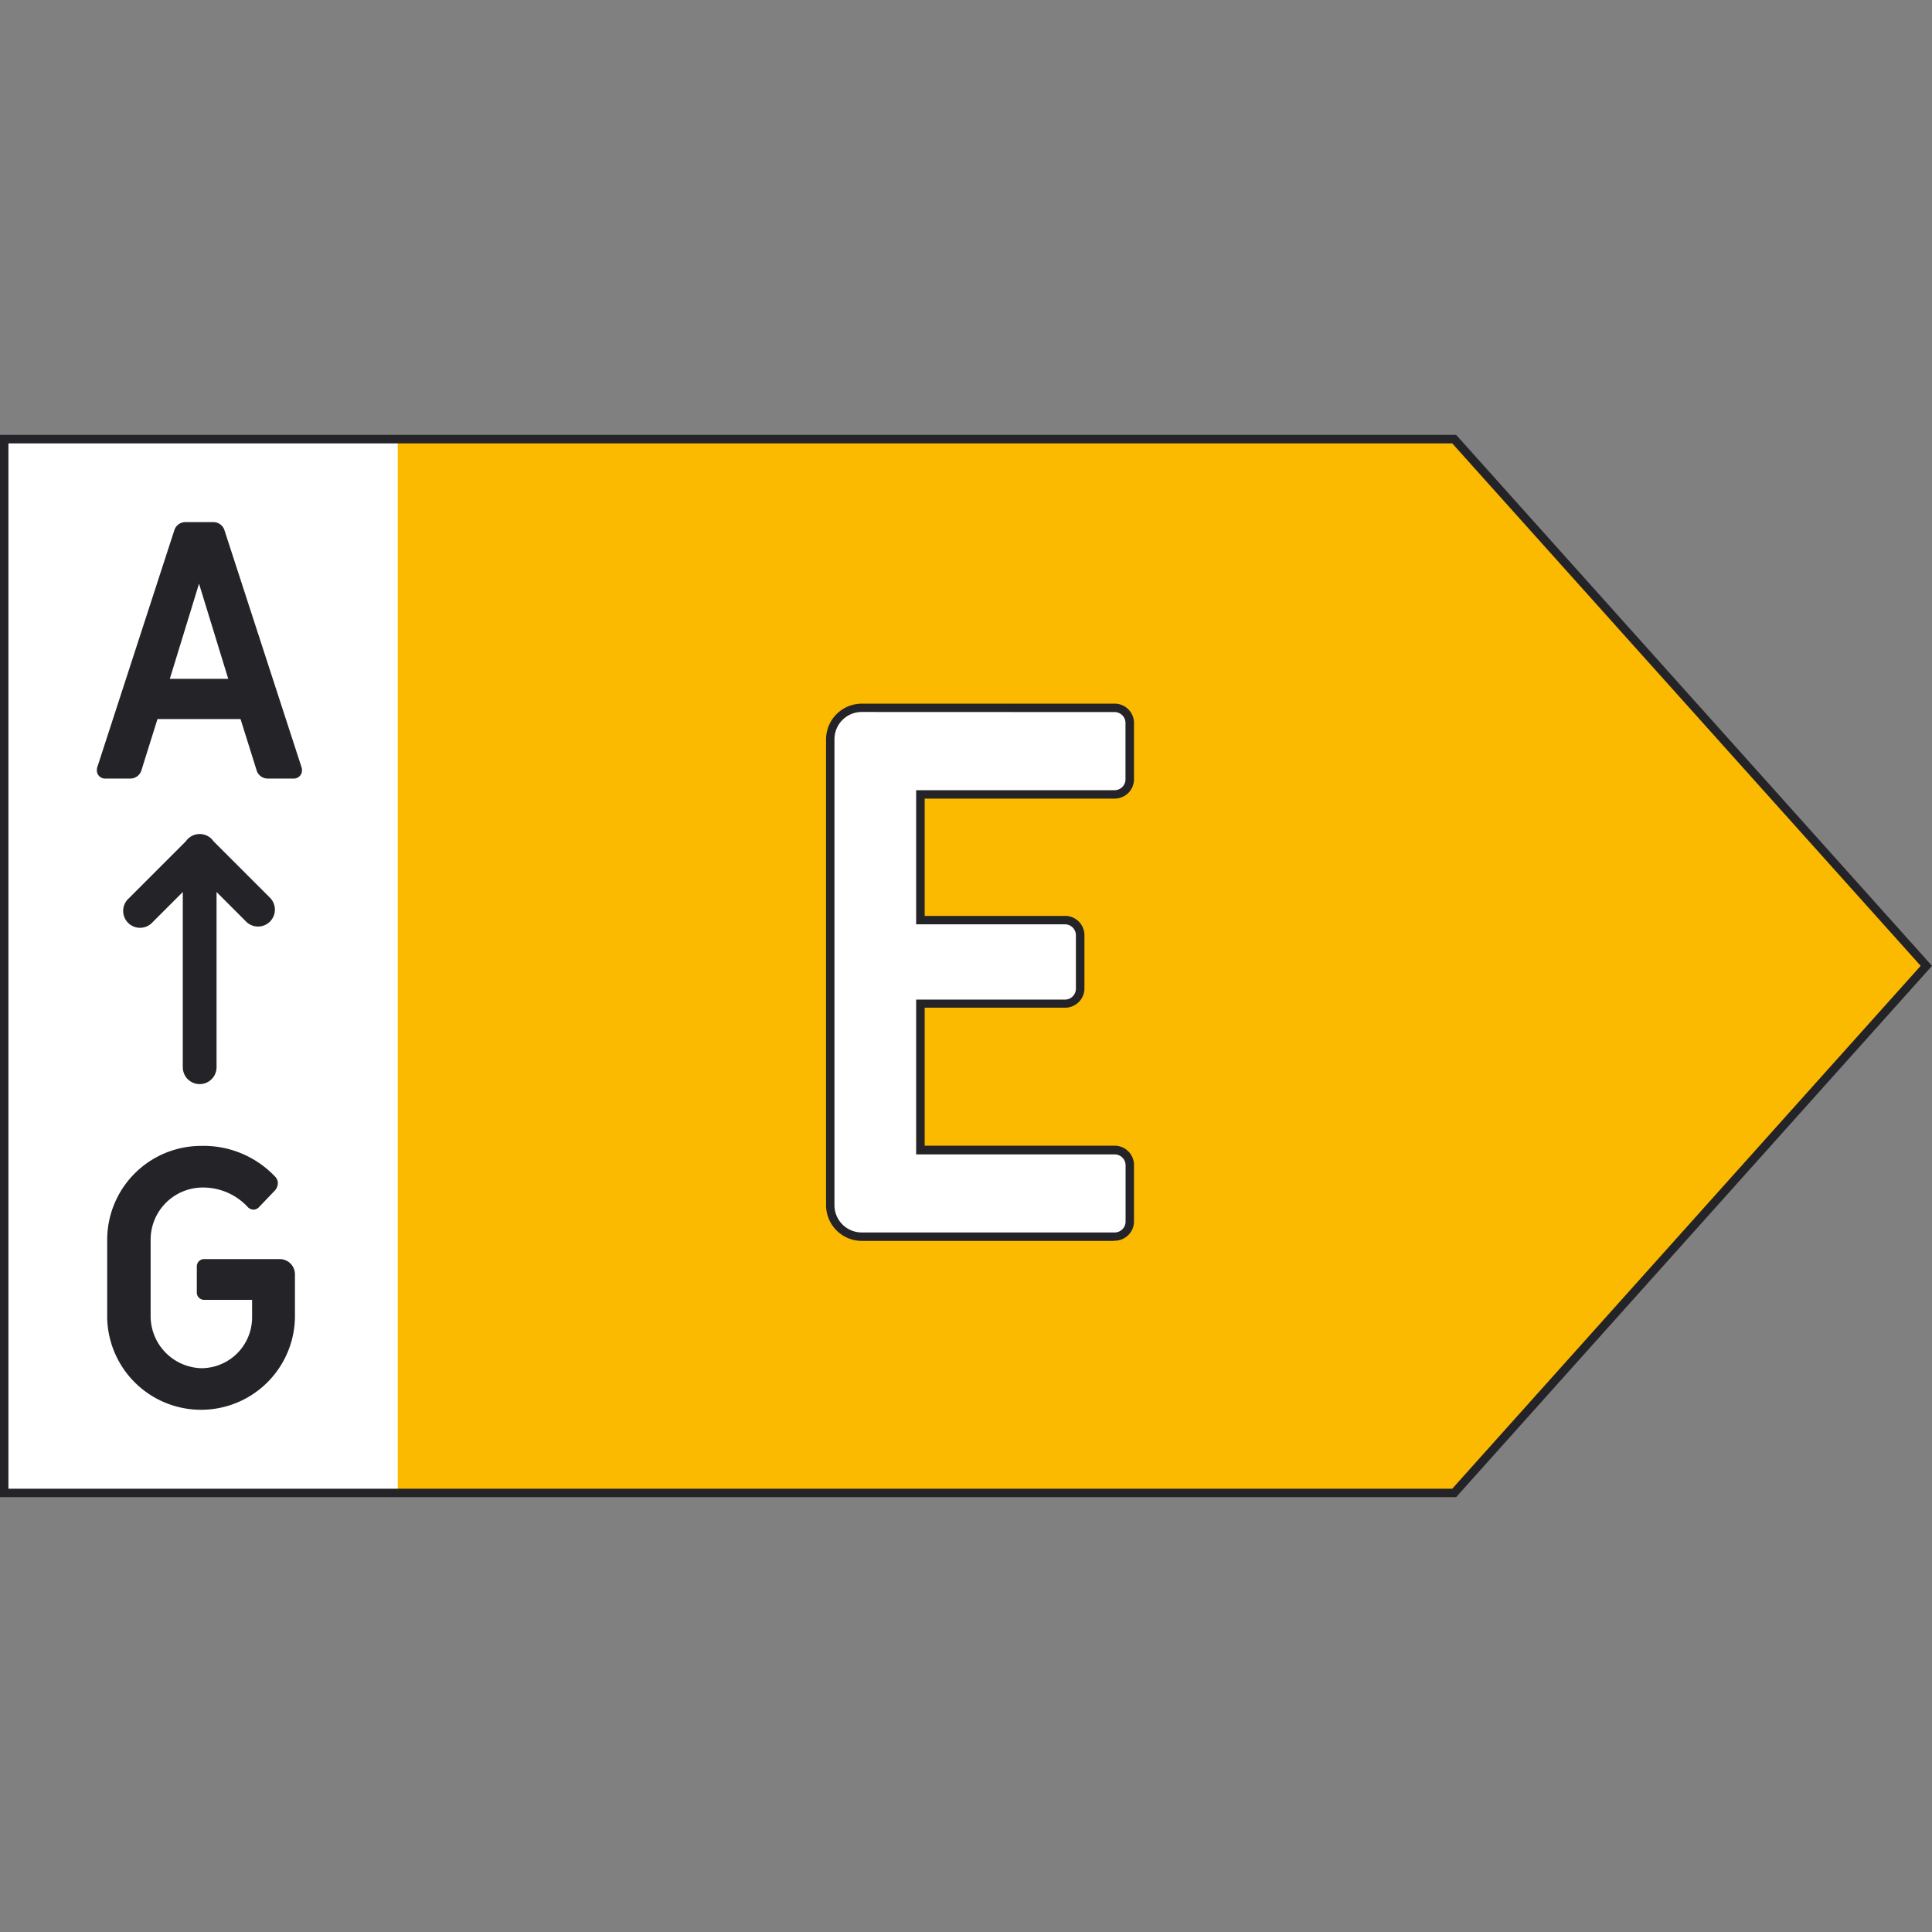 <?xml version="1.0" encoding="UTF-8"?> <svg xmlns="http://www.w3.org/2000/svg" xmlns:xlink="http://www.w3.org/1999/xlink" viewBox="0 0 60 60"><rect x="0" y="0" width="60" height="60" fill="#808080" stroke="none"/><clipPath id="a"><rect width="60" height="60"></rect></clipPath><clipPath id="b"><path d="M.5,8.159V40.885H45.532L60.194,24.528,45.532,8.159Z" transform="translate(-0.5 -8.159)" fill="none"></path></clipPath><clipPath id="c"><rect width="60" height="37" fill="none"></rect></clipPath><g clip-path="url(#a)"><rect width="60" height="60" fill="none"></rect><g transform="translate(0 11.501)"><path d="M.5,8.16V40.886H45.532L60.194,24.528,45.532,8.16Z" transform="translate(-0.369 -6.023)" fill="#fbb900"></path><rect width="12.222" height="32.726" transform="translate(0.131 2.136)" fill="#fff"></rect><g transform="translate(0.131 2.136)"><g clip-path="url(#b)"><path d="M11.491,25.291A.276.276,0,0,1,11.5,25.2l2.4-7.381a.36.36,0,0,1,.343-.24h.863a.36.36,0,0,1,.343.24l2.4,7.381a.269.269,0,0,1,.011.089.253.253,0,0,1-.265.254h-.8a.36.36,0,0,1-.343-.254l-.5-1.594H13.373l-.5,1.594a.36.36,0,0,1-.343.254h-.775a.253.253,0,0,1-.265-.254m4.08-2.844-.907-2.954-.907,2.954Z" transform="translate(-8.613 -15.001)" fill="#242428"></path><path d="M12.7,97.518V95.161a2.918,2.918,0,0,1,2.921-2.922,3.054,3.054,0,0,1,2.312.974A.3.3,0,0,1,18,93.4a.353.353,0,0,1-.089.221l-.487.509a.248.248,0,0,1-.176.089.268.268,0,0,1-.2-.1,1.891,1.891,0,0,0-1.416-.587,1.62,1.62,0,0,0-1.583,1.627v2.357a1.62,1.62,0,0,0,1.583,1.627A1.579,1.579,0,0,0,17.2,97.562V97.02H15.716a.227.227,0,0,1-.233-.233v-.8a.227.227,0,0,1,.233-.233h2.335a.473.473,0,0,1,.48.48v1.284a2.916,2.916,0,0,1-5.832,0" transform="translate(-9.502 -70.289)" fill="#242428"></path><path d="M19.244,60.486l-1.771-1.771a.523.523,0,0,0-.863,0l-1.771,1.771a.524.524,0,1,0,.74.74l.938-.938V65.73a.524.524,0,1,0,1.048,0V60.288l.938.938a.524.524,0,0,0,.74-.74" transform="translate(-10.971 -46.223)" fill="#242428"></path><path d="M98.463,55.472V41.03a.98.98,0,0,1,.988-.988h7.832a.472.472,0,0,1,.48.48v1.722a.472.472,0,0,1-.48.48h-6.016v3.9h4.478a.47.47,0,0,1,.48.48v1.643a.47.47,0,0,1-.48.48h-4.478V53.78h6.018a.472.472,0,0,1,.48.48v1.722a.472.472,0,0,1-.48.48H99.451a.98.98,0,0,1-.988-.988" transform="translate(-72.815 -31.695)" fill="#fff"></path><path d="M106.913,56.226H99.086a1.111,1.111,0,0,1-1.118-1.118V40.66a1.111,1.111,0,0,1,1.118-1.118h7.832a.6.6,0,0,1,.613.613v1.722a.6.6,0,0,1-.613.613h-5.887v3.643h4.348a.6.6,0,0,1,.613.613v1.625a.6.6,0,0,1-.613.613h-4.348V53.27h5.887a.6.6,0,0,1,.613.613V55.6a.6.6,0,0,1-.619.62ZM99.086,39.8a.847.847,0,0,0-.857.857v14.45a.847.847,0,0,0,.857.857h7.832a.34.34,0,0,0,.352-.352v-1.72a.34.34,0,0,0-.352-.352h-6.152V48.732h4.609a.34.34,0,0,0,.352-.352V46.747a.34.34,0,0,0-.352-.352h-4.609V42.229h6.149a.34.34,0,0,0,.352-.352V40.155a.34.34,0,0,0-.352-.352Z" transform="translate(-72.445 -31.326)" fill="#242428"></path></g></g><g clip-path="url(#c)"><path d="M45.221,40.648H0V7.659H45.221l.04.043L60,24.148l-.078.088ZM.262,40.387H45.1L59.648,24.148,45.1,7.922H.262Z" transform="translate(0 -5.654)" fill="#242428"></path></g></g></g></svg> 
